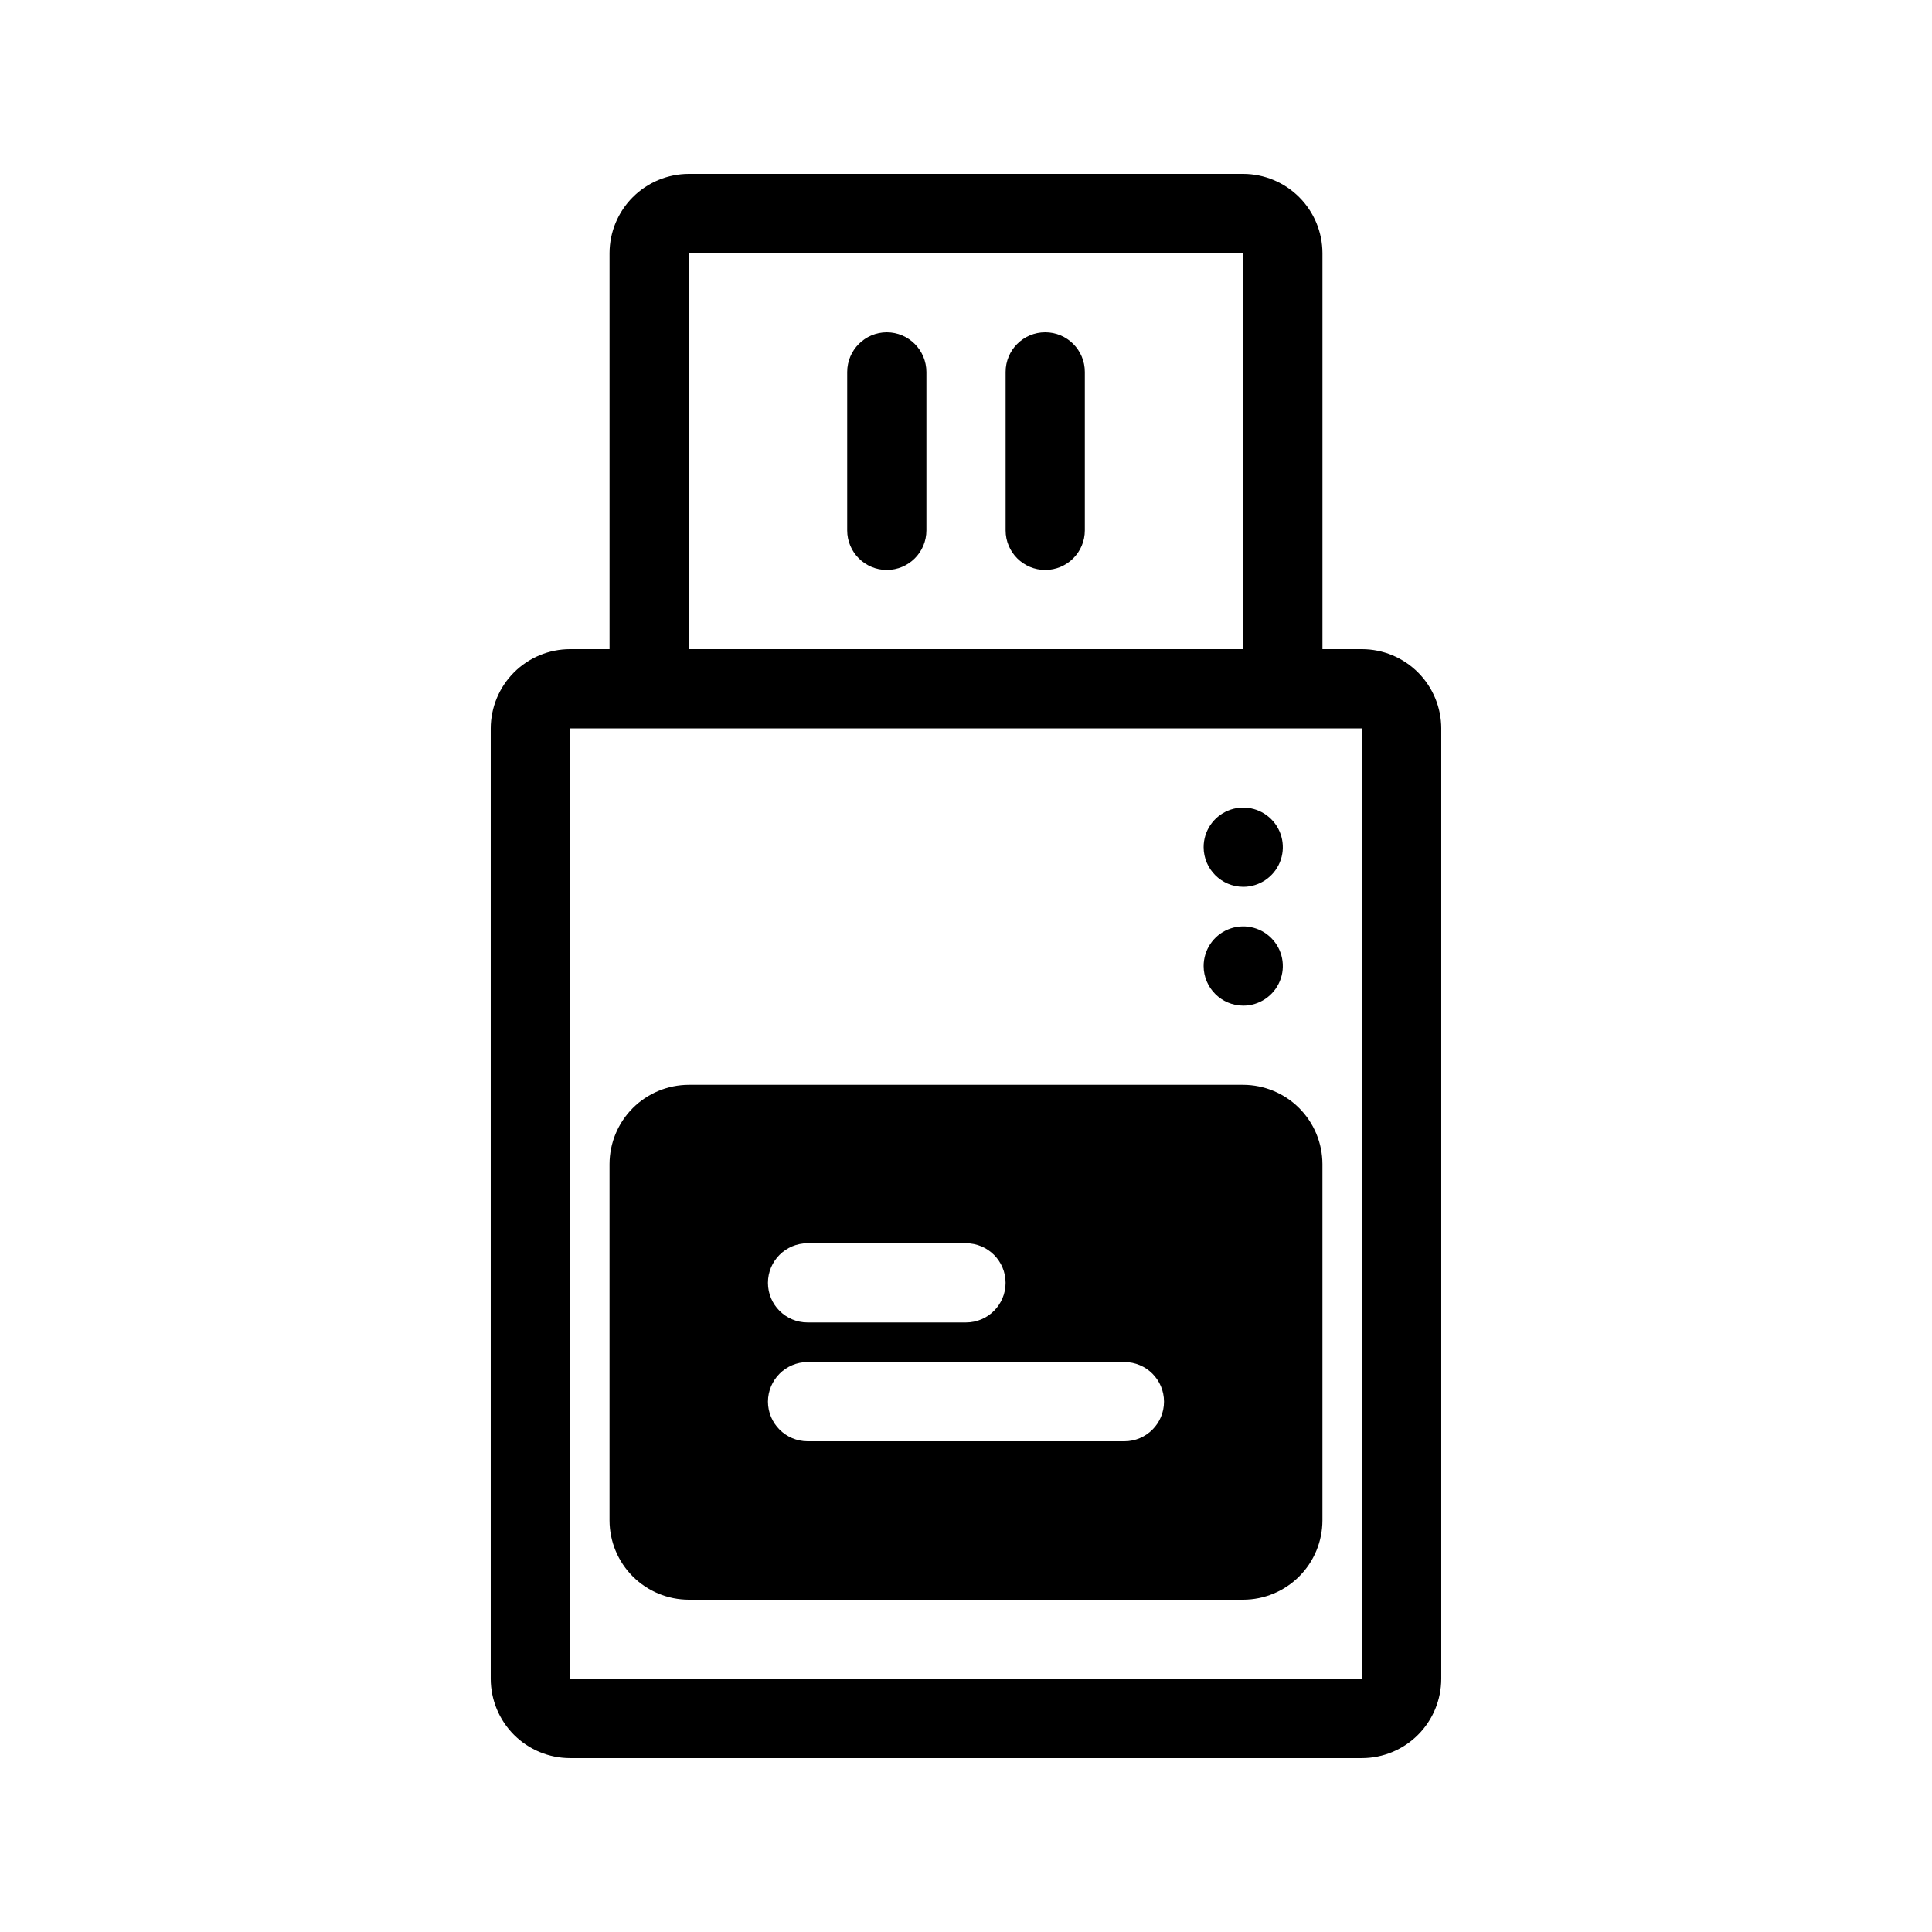 <?xml version="1.0" encoding="UTF-8"?>
<!-- Uploaded to: ICON Repo, www.svgrepo.com, Generator: ICON Repo Mixer Tools -->
<svg fill="#000000" width="800px" height="800px" version="1.1" viewBox="144 144 512 512" xmlns="http://www.w3.org/2000/svg">
 <path d="m431.49 242.56v41.984c0 5.797-4.699 10.496-10.496 10.496-5.797 0-10.496-4.699-10.496-10.496v-41.984c0-5.797 4.699-10.496 10.496-10.496 5.797 0 10.496 4.699 10.496 10.496zm-52.48-10.496c-5.789 0.016-10.48 4.707-10.496 10.496v41.984c0 5.797 4.699 10.496 10.496 10.496 5.797 0 10.496-4.699 10.496-10.496v-41.984c-0.02-5.789-4.707-10.48-10.496-10.496zm146.94 104.96v251.9c-0.016 5.562-2.231 10.895-6.164 14.828s-9.266 6.148-14.828 6.164h-209.92c-5.562-0.016-10.895-2.231-14.828-6.164-3.93-3.934-6.148-9.266-6.164-14.828v-251.9c0.016-5.562 2.234-10.895 6.164-14.828 3.934-3.934 9.266-6.148 14.828-6.164h10.496v-104.96c0.016-5.562 2.231-10.895 6.164-14.824 3.934-3.934 9.266-6.152 14.828-6.168h146.95c5.559 0.016 10.891 2.234 14.824 6.168 3.934 3.93 6.148 9.262 6.164 14.824v104.96h10.496c5.562 0.016 10.895 2.231 14.828 6.164 3.934 3.934 6.148 9.266 6.164 14.828zm-199.42-20.992h146.95v-104.96h-146.95zm178.43 20.992h-209.92v251.9h209.92zm-199.43 209.92v-94.461c0.016-5.562 2.231-10.895 6.164-14.828 3.934-3.934 9.266-6.148 14.828-6.164h146.95c5.559 0.016 10.891 2.231 14.824 6.164s6.148 9.266 6.164 14.828v94.465-0.004c-0.016 5.562-2.231 10.895-6.164 14.828-3.934 3.934-9.266 6.148-14.824 6.164h-146.95c-5.562-0.016-10.895-2.231-14.828-6.164-3.934-3.934-6.148-9.266-6.164-14.828zm41.984-31.488c0.016 5.793 4.707 10.48 10.496 10.496h83.969c5.797 0 10.496-4.699 10.496-10.496s-4.699-10.496-10.496-10.496h-83.969c-5.789 0.02-10.48 4.707-10.496 10.496zm10.496-20.992h41.984c5.797 0 10.496-4.699 10.496-10.496 0-5.793-4.699-10.492-10.496-10.492h-41.984c-5.797 0-10.496 4.699-10.496 10.492 0 5.797 4.699 10.496 10.496 10.496zm115.46-115.45c4.242 0 8.07-2.559 9.695-6.481s0.727-8.438-2.277-11.438c-3-3.004-7.516-3.902-11.438-2.277s-6.477 5.453-6.477 9.699c0.016 5.789 4.703 10.477 10.496 10.496zm0 31.488c4.242 0 8.07-2.559 9.695-6.481s0.727-8.438-2.277-11.438c-3-3.004-7.516-3.902-11.438-2.277s-6.477 5.453-6.477 9.699c0.016 5.789 4.703 10.477 10.496 10.496z"/>
</svg>